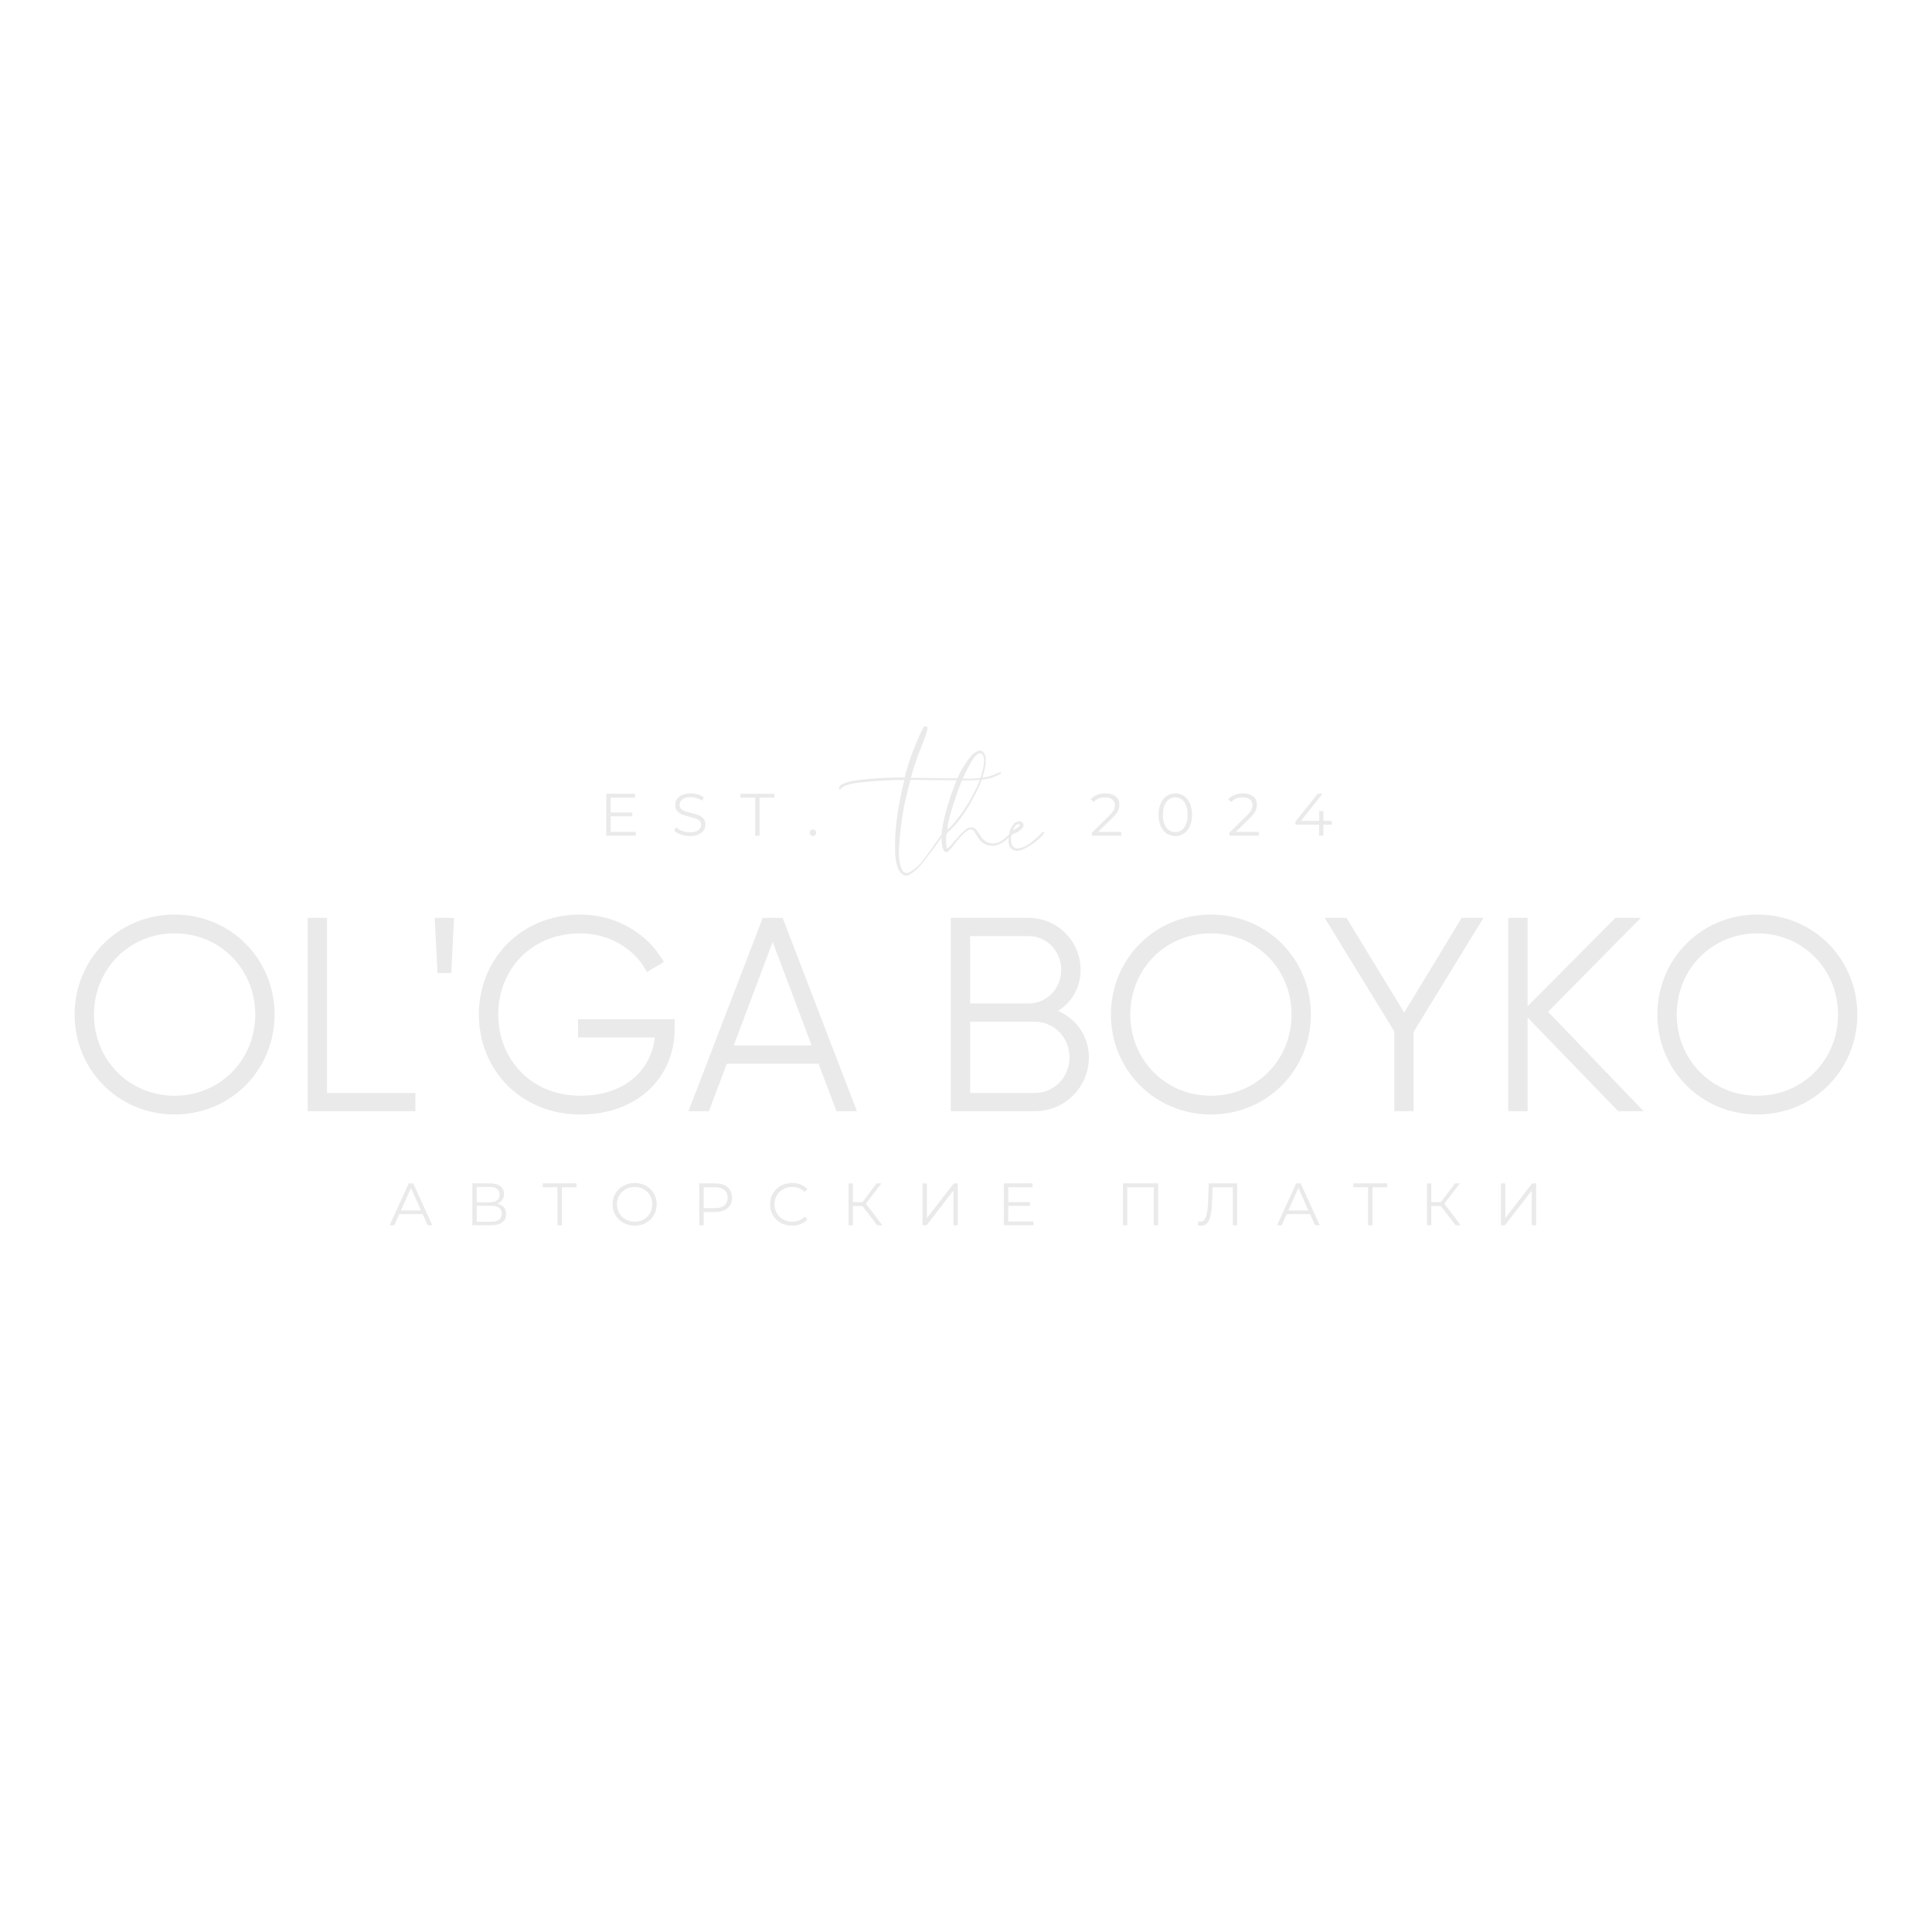 <?xml version="1.0" encoding="UTF-8"?> <svg xmlns="http://www.w3.org/2000/svg" xmlns:xlink="http://www.w3.org/1999/xlink" width="1000" zoomAndPan="magnify" viewBox="0 0 750 750" height="1000" preserveAspectRatio="xMidYMid meet" version="1.0"><defs><g></g></defs><g fill="#eaeaea" fill-opacity="1"><g transform="translate(24.688, 431.358)"><g><path d="M 43.094 1.281 C 64.969 1.281 81.906 -16.078 81.906 -37.516 C 81.906 -58.969 64.969 -76.328 43.094 -76.328 C 21.219 -76.328 4.281 -58.969 4.281 -37.516 C 4.281 -16.078 21.219 1.281 43.094 1.281 Z M 43.094 -6 C 25.297 -6 11.797 -20.047 11.797 -37.516 C 11.797 -55 25.297 -69.031 43.094 -69.031 C 60.891 -69.031 74.406 -55 74.406 -37.516 C 74.406 -20.047 60.891 -6 43.094 -6 Z M 43.094 -6 "></path></g></g></g><g fill="#eaeaea" fill-opacity="1"><g transform="translate(110.87, 431.358)"><g><path d="M 16.078 -7.078 L 16.078 -75.047 L 8.578 -75.047 L 8.578 0 L 50.391 0 L 50.391 -7.078 Z M 16.078 -7.078 "></path></g></g></g><g fill="#eaeaea" fill-opacity="1"><g transform="translate(163.394, 431.358)"><g><path d="M 6.438 -53.594 L 11.797 -53.594 L 12.859 -75.047 L 5.359 -75.047 Z M 6.438 -53.594 "></path></g></g></g><g fill="#eaeaea" fill-opacity="1"><g transform="translate(181.616, 431.358)"><g><path d="M 80.297 -35.703 L 42.781 -35.703 L 42.781 -28.625 L 72.578 -28.625 C 71.188 -16.078 61.109 -6 43.625 -6 C 24.656 -6 11.797 -20.047 11.797 -37.516 C 11.797 -55 24.656 -69.031 43.625 -69.031 C 54.891 -69.031 64.859 -63.031 69.469 -54.031 L 76.109 -57.891 C 69.891 -68.938 57.672 -76.328 43.625 -76.328 C 20.578 -76.328 4.281 -58.969 4.281 -37.516 C 4.281 -16.078 20.578 1.281 43.625 1.281 C 66.688 1.281 80.297 -13.938 80.297 -31.844 Z M 80.297 -35.703 "></path></g></g></g><g fill="#eaeaea" fill-opacity="1"><g transform="translate(266.19, 431.358)"><g><path d="M 58.531 0 L 66.469 0 L 37.625 -75.047 L 29.906 -75.047 L 1.078 0 L 9 0 L 15.969 -18.438 L 51.562 -18.438 Z M 18.656 -25.516 L 33.766 -65.719 L 48.891 -25.516 Z M 18.656 -25.516 "></path></g></g></g><g fill="#eaeaea" fill-opacity="1"><g transform="translate(333.721, 431.358)"><g></g></g></g><g fill="#eaeaea" fill-opacity="1"><g transform="translate(360.519, 431.358)"><g><path d="M 50.172 -38.922 C 55.531 -42.234 58.969 -47.922 58.969 -54.891 C 58.969 -65.938 49.953 -75.047 38.812 -75.047 L 8.578 -75.047 L 8.578 0 L 41.266 0 C 52.844 0 62.172 -9.328 62.172 -20.906 C 62.172 -29.266 57.25 -35.906 50.172 -38.922 Z M 38.812 -67.969 C 45.781 -67.969 51.453 -62.078 51.453 -54.891 C 51.453 -47.594 45.781 -41.812 38.812 -41.812 L 16.078 -41.812 L 16.078 -67.969 Z M 41.266 -7.078 L 16.078 -7.078 L 16.078 -34.734 L 41.266 -34.734 C 48.672 -34.734 54.672 -28.516 54.672 -20.906 C 54.672 -13.188 48.672 -7.078 41.266 -7.078 Z M 41.266 -7.078 "></path></g></g></g><g fill="#eaeaea" fill-opacity="1"><g transform="translate(426.978, 431.358)"><g><path d="M 43.094 1.281 C 64.969 1.281 81.906 -16.078 81.906 -37.516 C 81.906 -58.969 64.969 -76.328 43.094 -76.328 C 21.219 -76.328 4.281 -58.969 4.281 -37.516 C 4.281 -16.078 21.219 1.281 43.094 1.281 Z M 43.094 -6 C 25.297 -6 11.797 -20.047 11.797 -37.516 C 11.797 -55 25.297 -69.031 43.094 -69.031 C 60.891 -69.031 74.406 -55 74.406 -37.516 C 74.406 -20.047 60.891 -6 43.094 -6 Z M 43.094 -6 "></path></g></g></g><g fill="#eaeaea" fill-opacity="1"><g transform="translate(513.159, 431.358)"><g><path d="M 62.719 -75.047 L 54.25 -75.047 L 31.953 -38.266 L 9.547 -75.047 L 1.078 -75.047 L 28.094 -30.984 L 28.094 0 L 35.594 0 L 35.594 -30.766 Z M 62.719 -75.047 "></path></g></g></g><g fill="#eaeaea" fill-opacity="1"><g transform="translate(576.938, 431.358)"><g><path d="M 61.109 0 L 24.016 -38.594 L 60.031 -75.047 L 50.172 -75.047 L 16.078 -40.734 L 16.078 -75.047 L 8.578 -75.047 L 8.578 0 L 16.078 0 L 16.078 -36.344 L 51.25 0 Z M 61.109 0 "></path></g></g></g><g fill="#eaeaea" fill-opacity="1"><g transform="translate(639.109, 431.358)"><g><path d="M 43.094 1.281 C 64.969 1.281 81.906 -16.078 81.906 -37.516 C 81.906 -58.969 64.969 -76.328 43.094 -76.328 C 21.219 -76.328 4.281 -58.969 4.281 -37.516 C 4.281 -16.078 21.219 1.281 43.094 1.281 Z M 43.094 -6 C 25.297 -6 11.797 -20.047 11.797 -37.516 C 11.797 -55 25.297 -69.031 43.094 -69.031 C 60.891 -69.031 74.406 -55 74.406 -37.516 C 74.406 -20.047 60.891 -6 43.094 -6 Z M 43.094 -6 "></path></g></g></g><g fill="#eaeaea" fill-opacity="1"><g transform="translate(150.914, 475.651)"><g><path d="M 13.156 -4.344 L 4.094 -4.344 L 2.141 0 L 0.344 0 L 7.781 -16.281 L 9.484 -16.281 L 16.922 0 L 15.109 0 Z M 12.531 -5.75 L 8.625 -14.484 L 4.719 -5.75 Z M 12.531 -5.75 "></path></g></g></g><g fill="#eaeaea" fill-opacity="1"><g transform="translate(180.616, 475.651)"><g><path d="M 12.391 -8.391 C 13.523 -8.16 14.383 -7.707 14.969 -7.031 C 15.562 -6.352 15.859 -5.473 15.859 -4.391 C 15.859 -2.984 15.359 -1.898 14.359 -1.141 C 13.359 -0.379 11.891 0 9.953 0 L 2.75 0 L 2.75 -16.281 L 9.516 -16.281 C 11.242 -16.281 12.598 -15.922 13.578 -15.203 C 14.555 -14.492 15.047 -13.461 15.047 -12.109 C 15.047 -11.191 14.812 -10.422 14.344 -9.797 C 13.875 -9.172 13.223 -8.703 12.391 -8.391 Z M 4.438 -8.906 L 9.422 -8.906 C 10.672 -8.906 11.633 -9.16 12.312 -9.672 C 12.988 -10.18 13.328 -10.926 13.328 -11.906 C 13.328 -12.883 12.988 -13.629 12.312 -14.141 C 11.633 -14.648 10.672 -14.906 9.422 -14.906 L 4.438 -14.906 Z M 9.953 -1.375 C 12.754 -1.375 14.156 -2.422 14.156 -4.516 C 14.156 -6.555 12.754 -7.578 9.953 -7.578 L 4.438 -7.578 L 4.438 -1.375 Z M 9.953 -1.375 "></path></g></g></g><g fill="#eaeaea" fill-opacity="1"><g transform="translate(210.434, 475.651)"><g><path d="M 13.391 -14.781 L 7.672 -14.781 L 7.672 0 L 5.969 0 L 5.969 -14.781 L 0.25 -14.781 L 0.25 -16.281 L 13.391 -16.281 Z M 13.391 -14.781 "></path></g></g></g><g fill="#eaeaea" fill-opacity="1"><g transform="translate(236.51, 475.651)"><g><path d="M 9.875 0.141 C 8.258 0.141 6.797 -0.219 5.484 -0.938 C 4.18 -1.656 3.16 -2.645 2.422 -3.906 C 1.68 -5.164 1.312 -6.578 1.312 -8.141 C 1.312 -9.703 1.68 -11.109 2.422 -12.359 C 3.16 -13.617 4.18 -14.609 5.484 -15.328 C 6.797 -16.055 8.258 -16.422 9.875 -16.422 C 11.488 -16.422 12.941 -16.062 14.234 -15.344 C 15.523 -14.633 16.539 -13.645 17.281 -12.375 C 18.031 -11.113 18.406 -9.703 18.406 -8.141 C 18.406 -6.578 18.031 -5.16 17.281 -3.891 C 16.539 -2.629 15.523 -1.641 14.234 -0.922 C 12.941 -0.211 11.488 0.141 9.875 0.141 Z M 9.875 -1.391 C 11.156 -1.391 12.316 -1.68 13.359 -2.266 C 14.398 -2.848 15.211 -3.656 15.797 -4.688 C 16.391 -5.719 16.688 -6.867 16.688 -8.141 C 16.688 -9.41 16.391 -10.562 15.797 -11.594 C 15.211 -12.625 14.398 -13.426 13.359 -14 C 12.316 -14.582 11.156 -14.875 9.875 -14.875 C 8.582 -14.875 7.414 -14.582 6.375 -14 C 5.332 -13.426 4.508 -12.625 3.906 -11.594 C 3.312 -10.562 3.016 -9.41 3.016 -8.141 C 3.016 -6.867 3.312 -5.719 3.906 -4.688 C 4.508 -3.656 5.332 -2.848 6.375 -2.266 C 7.414 -1.68 8.582 -1.391 9.875 -1.391 Z M 9.875 -1.391 "></path></g></g></g><g fill="#eaeaea" fill-opacity="1"><g transform="translate(268.698, 475.651)"><g><path d="M 8.828 -16.281 C 10.91 -16.281 12.539 -15.781 13.719 -14.781 C 14.895 -13.789 15.484 -12.426 15.484 -10.688 C 15.484 -8.957 14.895 -7.598 13.719 -6.609 C 12.539 -5.629 10.91 -5.141 8.828 -5.141 L 4.469 -5.141 L 4.469 0 L 2.75 0 L 2.75 -16.281 Z M 8.797 -6.656 C 10.398 -6.656 11.629 -7.004 12.484 -7.703 C 13.336 -8.41 13.766 -9.406 13.766 -10.688 C 13.766 -12.008 13.336 -13.02 12.484 -13.719 C 11.629 -14.426 10.398 -14.781 8.797 -14.781 L 4.469 -14.781 L 4.469 -6.656 Z M 8.797 -6.656 "></path></g></g></g><g fill="#eaeaea" fill-opacity="1"><g transform="translate(297.61, 475.651)"><g><path d="M 9.859 0.141 C 8.242 0.141 6.789 -0.211 5.5 -0.922 C 4.207 -1.641 3.191 -2.629 2.453 -3.891 C 1.711 -5.16 1.344 -6.578 1.344 -8.141 C 1.344 -9.703 1.711 -11.113 2.453 -12.375 C 3.191 -13.645 4.211 -14.633 5.516 -15.344 C 6.816 -16.062 8.27 -16.422 9.875 -16.422 C 11.094 -16.422 12.211 -16.219 13.234 -15.812 C 14.254 -15.406 15.117 -14.816 15.828 -14.047 L 14.734 -12.953 C 13.461 -14.234 11.859 -14.875 9.922 -14.875 C 8.641 -14.875 7.473 -14.578 6.422 -13.984 C 5.367 -13.398 4.539 -12.598 3.938 -11.578 C 3.344 -10.555 3.047 -9.41 3.047 -8.141 C 3.047 -6.867 3.344 -5.719 3.938 -4.688 C 4.539 -3.664 5.367 -2.859 6.422 -2.266 C 7.473 -1.68 8.641 -1.391 9.922 -1.391 C 11.879 -1.391 13.484 -2.039 14.734 -3.344 L 15.828 -2.25 C 15.117 -1.477 14.25 -0.883 13.219 -0.469 C 12.188 -0.062 11.066 0.141 9.859 0.141 Z M 9.859 0.141 "></path></g></g></g><g fill="#eaeaea" fill-opacity="1"><g transform="translate(326.661, 475.651)"><g><path d="M 8.141 -7.469 L 4.422 -7.469 L 4.422 0 L 2.75 0 L 2.75 -16.281 L 4.422 -16.281 L 4.422 -8.969 L 8.141 -8.969 L 13.641 -16.281 L 15.516 -16.281 L 9.469 -8.375 L 15.859 0 L 13.875 0 Z M 8.141 -7.469 "></path></g></g></g><g fill="#eaeaea" fill-opacity="1"><g transform="translate(355.386, 475.651)"><g><path d="M 2.75 -16.281 L 4.438 -16.281 L 4.438 -2.797 L 14.859 -16.281 L 16.422 -16.281 L 16.422 0 L 14.719 0 L 14.719 -13.469 L 4.297 0 L 2.75 0 Z M 2.75 -16.281 "></path></g></g></g><g fill="#eaeaea" fill-opacity="1"><g transform="translate(386.947, 475.651)"><g><path d="M 14.25 -1.484 L 14.25 0 L 2.75 0 L 2.75 -16.281 L 13.906 -16.281 L 13.906 -14.781 L 4.469 -14.781 L 4.469 -9 L 12.875 -9 L 12.875 -7.531 L 4.469 -7.531 L 4.469 -1.484 Z M 14.25 -1.484 "></path></g></g></g><g fill="#eaeaea" fill-opacity="1"><g transform="translate(414.673, 475.651)"><g></g></g></g><g fill="#eaeaea" fill-opacity="1"><g transform="translate(433.174, 475.651)"><g><path d="M 16.438 -16.281 L 16.438 0 L 14.734 0 L 14.734 -14.781 L 4.438 -14.781 L 4.438 0 L 2.75 0 L 2.75 -16.281 Z M 16.438 -16.281 "></path></g></g></g><g fill="#eaeaea" fill-opacity="1"><g transform="translate(464.758, 475.651)"><g><path d="M 15.516 -16.281 L 15.516 0 L 13.812 0 L 13.812 -14.781 L 5.953 -14.781 L 5.766 -9.344 C 5.691 -7.094 5.508 -5.281 5.219 -3.906 C 4.938 -2.539 4.5 -1.52 3.906 -0.844 C 3.312 -0.176 2.531 0.156 1.562 0.156 C 1.145 0.156 0.707 0.102 0.25 0 L 0.391 -1.531 C 0.66 -1.469 0.914 -1.438 1.156 -1.438 C 1.844 -1.438 2.398 -1.707 2.828 -2.25 C 3.254 -2.789 3.57 -3.629 3.781 -4.766 C 4 -5.91 4.148 -7.422 4.234 -9.297 L 4.469 -16.281 Z M 15.516 -16.281 "></path></g></g></g><g fill="#eaeaea" fill-opacity="1"><g transform="translate(495.412, 475.651)"><g><path d="M 13.156 -4.344 L 4.094 -4.344 L 2.141 0 L 0.344 0 L 7.781 -16.281 L 9.484 -16.281 L 16.922 0 L 15.109 0 Z M 12.531 -5.75 L 8.625 -14.484 L 4.719 -5.75 Z M 12.531 -5.75 "></path></g></g></g><g fill="#eaeaea" fill-opacity="1"><g transform="translate(525.114, 475.651)"><g><path d="M 13.391 -14.781 L 7.672 -14.781 L 7.672 0 L 5.969 0 L 5.969 -14.781 L 0.25 -14.781 L 0.25 -16.281 L 13.391 -16.281 Z M 13.391 -14.781 "></path></g></g></g><g fill="#eaeaea" fill-opacity="1"><g transform="translate(551.19, 475.651)"><g><path d="M 8.141 -7.469 L 4.422 -7.469 L 4.422 0 L 2.75 0 L 2.75 -16.281 L 4.422 -16.281 L 4.422 -8.969 L 8.141 -8.969 L 13.641 -16.281 L 15.516 -16.281 L 9.469 -8.375 L 15.859 0 L 13.875 0 Z M 8.141 -7.469 "></path></g></g></g><g fill="#eaeaea" fill-opacity="1"><g transform="translate(579.916, 475.651)"><g><path d="M 2.75 -16.281 L 4.438 -16.281 L 4.438 -2.797 L 14.859 -16.281 L 16.422 -16.281 L 16.422 0 L 14.719 0 L 14.719 -13.469 L 4.297 0 L 2.75 0 Z M 2.75 -16.281 "></path></g></g></g><g fill="#eaeaea" fill-opacity="1"><g transform="translate(232.676, 324.418)"><g><path d="M 14.156 -1.484 L 14.156 0 L 2.656 0 L 2.656 -16.281 L 13.812 -16.281 L 13.812 -14.781 L 4.375 -14.781 L 4.375 -9 L 12.781 -9 L 12.781 -7.531 L 4.375 -7.531 L 4.375 -1.484 Z M 14.156 -1.484 "></path></g></g></g><g fill="#eaeaea" fill-opacity="1"><g transform="translate(260.635, 324.418)"><g><path d="M 7.141 0.141 C 5.93 0.141 4.77 -0.051 3.656 -0.438 C 2.551 -0.82 1.695 -1.332 1.094 -1.969 L 1.766 -3.297 C 2.359 -2.711 3.141 -2.238 4.109 -1.875 C 5.086 -1.508 6.098 -1.328 7.141 -1.328 C 8.598 -1.328 9.691 -1.594 10.422 -2.125 C 11.148 -2.656 11.516 -3.348 11.516 -4.203 C 11.516 -4.859 11.316 -5.379 10.922 -5.766 C 10.523 -6.148 10.039 -6.445 9.469 -6.656 C 8.895 -6.863 8.094 -7.094 7.062 -7.344 C 5.844 -7.656 4.867 -7.953 4.141 -8.234 C 3.41 -8.523 2.785 -8.961 2.266 -9.547 C 1.742 -10.141 1.484 -10.941 1.484 -11.953 C 1.484 -12.773 1.703 -13.52 2.141 -14.188 C 2.578 -14.863 3.242 -15.406 4.141 -15.812 C 5.035 -16.219 6.148 -16.422 7.484 -16.422 C 8.41 -16.422 9.32 -16.289 10.219 -16.031 C 11.113 -15.77 11.883 -15.414 12.531 -14.969 L 11.953 -13.594 C 11.266 -14.051 10.535 -14.391 9.766 -14.609 C 8.992 -14.836 8.234 -14.953 7.484 -14.953 C 6.055 -14.953 4.984 -14.676 4.266 -14.125 C 3.547 -13.57 3.188 -12.863 3.188 -12 C 3.188 -11.344 3.383 -10.816 3.781 -10.422 C 4.176 -10.023 4.672 -9.723 5.266 -9.516 C 5.859 -9.305 6.66 -9.078 7.672 -8.828 C 8.867 -8.535 9.832 -8.242 10.562 -7.953 C 11.301 -7.672 11.926 -7.238 12.438 -6.656 C 12.945 -6.082 13.203 -5.297 13.203 -4.297 C 13.203 -3.473 12.977 -2.723 12.531 -2.047 C 12.094 -1.379 11.414 -0.848 10.5 -0.453 C 9.594 -0.055 8.473 0.141 7.141 0.141 Z M 7.141 0.141 "></path></g></g></g><g fill="#eaeaea" fill-opacity="1"><g transform="translate(287.339, 324.418)"><g><path d="M 5.812 -14.781 L 0.094 -14.781 L 0.094 -16.281 L 13.25 -16.281 L 13.25 -14.781 L 7.531 -14.781 L 7.531 0 L 5.812 0 Z M 5.812 -14.781 "></path></g></g></g><g fill="#eaeaea" fill-opacity="1"><g transform="translate(313.09, 324.418)"><g><path d="M 2.469 0.109 C 2.125 0.109 1.832 -0.008 1.594 -0.25 C 1.352 -0.5 1.234 -0.801 1.234 -1.156 C 1.234 -1.52 1.352 -1.82 1.594 -2.062 C 1.832 -2.301 2.125 -2.422 2.469 -2.422 C 2.801 -2.422 3.094 -2.301 3.344 -2.062 C 3.594 -1.82 3.719 -1.52 3.719 -1.156 C 3.719 -0.801 3.594 -0.5 3.344 -0.25 C 3.094 -0.008 2.801 0.109 2.469 0.109 Z M 2.469 0.109 "></path></g></g></g><g fill="#eaeaea" fill-opacity="1"><g transform="translate(330.434, 324.418)"><g></g></g></g><g fill="#eaeaea" fill-opacity="1"><g transform="translate(348.935, 324.418)"><g></g></g></g><g fill="#eaeaea" fill-opacity="1"><g transform="translate(367.435, 324.418)"><g></g></g></g><g fill="#eaeaea" fill-opacity="1"><g transform="translate(385.936, 324.418)"><g></g></g></g><g fill="#eaeaea" fill-opacity="1"><g transform="translate(404.437, 324.418)"><g></g></g></g><g fill="#eaeaea" fill-opacity="1"><g transform="translate(422.942, 324.418)"><g><path d="M 12.328 -1.484 L 12.328 0 L 0.906 0 L 0.906 -1.188 L 7.672 -7.812 C 8.523 -8.645 9.102 -9.367 9.406 -9.984 C 9.707 -10.598 9.859 -11.211 9.859 -11.828 C 9.859 -12.797 9.523 -13.547 8.859 -14.078 C 8.203 -14.609 7.266 -14.875 6.047 -14.875 C 4.141 -14.875 2.66 -14.27 1.609 -13.062 L 0.422 -14.094 C 1.055 -14.832 1.863 -15.406 2.844 -15.812 C 3.832 -16.219 4.945 -16.422 6.188 -16.422 C 7.844 -16.422 9.156 -16.023 10.125 -15.234 C 11.094 -14.453 11.578 -13.379 11.578 -12.016 C 11.578 -11.18 11.391 -10.375 11.016 -9.594 C 10.648 -8.82 9.945 -7.93 8.906 -6.922 L 3.375 -1.484 Z M 12.328 -1.484 "></path></g></g></g><g fill="#eaeaea" fill-opacity="1"><g transform="translate(448.553, 324.418)"><g><path d="M 7.703 0.141 C 6.441 0.141 5.316 -0.191 4.328 -0.859 C 3.348 -1.523 2.582 -2.484 2.031 -3.734 C 1.477 -4.984 1.203 -6.453 1.203 -8.141 C 1.203 -9.828 1.477 -11.297 2.031 -12.547 C 2.582 -13.797 3.348 -14.754 4.328 -15.422 C 5.316 -16.086 6.441 -16.422 7.703 -16.422 C 8.953 -16.422 10.066 -16.086 11.047 -15.422 C 12.035 -14.754 12.805 -13.797 13.359 -12.547 C 13.922 -11.297 14.203 -9.828 14.203 -8.141 C 14.203 -6.453 13.922 -4.984 13.359 -3.734 C 12.805 -2.484 12.035 -1.523 11.047 -0.859 C 10.066 -0.191 8.953 0.141 7.703 0.141 Z M 7.703 -1.391 C 8.641 -1.391 9.469 -1.648 10.188 -2.172 C 10.914 -2.703 11.477 -3.473 11.875 -4.484 C 12.281 -5.492 12.484 -6.711 12.484 -8.141 C 12.484 -9.566 12.281 -10.781 11.875 -11.781 C 11.477 -12.789 10.914 -13.555 10.188 -14.078 C 9.469 -14.609 8.641 -14.875 7.703 -14.875 C 6.754 -14.875 5.914 -14.609 5.188 -14.078 C 4.469 -13.555 3.906 -12.789 3.5 -11.781 C 3.102 -10.781 2.906 -9.566 2.906 -8.141 C 2.906 -6.711 3.102 -5.492 3.5 -4.484 C 3.906 -3.473 4.469 -2.703 5.188 -2.172 C 5.914 -1.648 6.754 -1.391 7.703 -1.391 Z M 7.703 -1.391 "></path></g></g></g><g fill="#eaeaea" fill-opacity="1"><g transform="translate(476.349, 324.418)"><g><path d="M 12.328 -1.484 L 12.328 0 L 0.906 0 L 0.906 -1.188 L 7.672 -7.812 C 8.523 -8.645 9.102 -9.367 9.406 -9.984 C 9.707 -10.598 9.859 -11.211 9.859 -11.828 C 9.859 -12.797 9.523 -13.547 8.859 -14.078 C 8.203 -14.609 7.266 -14.875 6.047 -14.875 C 4.141 -14.875 2.66 -14.27 1.609 -13.062 L 0.422 -14.094 C 1.055 -14.832 1.863 -15.406 2.844 -15.812 C 3.832 -16.219 4.945 -16.422 6.188 -16.422 C 7.844 -16.422 9.156 -16.023 10.125 -15.234 C 11.094 -14.453 11.578 -13.379 11.578 -12.016 C 11.578 -11.18 11.391 -10.375 11.016 -9.594 C 10.648 -8.82 9.945 -7.93 8.906 -6.922 L 3.375 -1.484 Z M 12.328 -1.484 "></path></g></g></g><g fill="#eaeaea" fill-opacity="1"><g transform="translate(501.961, 324.418)"><g><path d="M 15.047 -4.281 L 11.781 -4.281 L 11.781 0 L 10.109 0 L 10.109 -4.281 L 0.938 -4.281 L 0.938 -5.484 L 9.562 -16.281 L 11.422 -16.281 L 3.094 -5.766 L 10.156 -5.766 L 10.156 -9.531 L 11.781 -9.531 L 11.781 -5.766 L 15.047 -5.766 Z M 15.047 -4.281 "></path></g></g></g><g fill="#eaeaea" fill-opacity="1"><g transform="translate(346.532, 352.873)"><g><path d="M 42.078 -52.953 C 42.141 -52.953 42.172 -52.914 42.172 -52.844 C 42.172 -52.781 42.141 -52.75 42.078 -52.75 L 41.688 -52.375 C 40.301 -51.625 39.039 -51.086 37.906 -50.766 C 35.383 -50.203 32.426 -49.922 29.031 -49.922 C 28.207 -49.922 24.941 -49.953 19.234 -50.016 C 13.535 -50.078 9.992 -50.109 8.609 -50.109 L 6.906 -50.109 C 5.895 -46.203 5.359 -44.094 5.297 -43.781 C 3.785 -37.477 2.836 -30.57 2.453 -23.062 C 2.328 -21.176 2.457 -19.414 2.844 -17.781 C 3.094 -16.645 3.344 -15.852 3.594 -15.406 C 4.156 -14.02 5.164 -13.645 6.625 -14.281 C 6.875 -14.406 7.25 -14.656 7.75 -15.031 C 9.32 -16.102 10.738 -17.488 12 -19.188 C 13.52 -21.207 15.727 -24.297 18.625 -28.453 C 19.383 -29.398 19.891 -29.906 20.141 -29.969 C 20.203 -29.719 20.219 -29.562 20.188 -29.5 C 20.156 -29.438 19.992 -29.195 19.703 -28.781 C 19.422 -28.375 19.25 -28.141 19.188 -28.078 C 16.852 -24.734 14.457 -21.488 12 -18.344 C 10.738 -16.77 9.477 -15.477 8.219 -14.469 C 7.719 -14.02 7.188 -13.672 6.625 -13.422 C 5.289 -12.609 4.062 -12.895 2.938 -14.281 C 2.551 -14.719 2.203 -15.379 1.891 -16.266 C 1.266 -18.148 0.953 -20.195 0.953 -22.406 C 0.816 -27.383 1.129 -32.207 1.891 -36.875 C 2.453 -40.844 3.332 -45.254 4.531 -50.109 C -0.445 -50.109 -5.676 -49.828 -11.156 -49.266 C -13.988 -49.004 -16.098 -48.656 -17.484 -48.219 C -19.004 -47.656 -19.922 -47.055 -20.234 -46.422 C -20.234 -46.359 -20.328 -46.328 -20.516 -46.328 C -20.703 -46.516 -20.797 -46.672 -20.797 -46.797 C -20.859 -47.18 -20.703 -47.562 -20.328 -47.938 C -19.891 -48.312 -19.289 -48.625 -18.531 -48.875 C -17.27 -49.383 -15.598 -49.766 -13.516 -50.016 C -7.66 -50.711 -2.082 -51.062 3.219 -51.062 L 4.734 -51.062 C 4.734 -51.25 4.781 -51.531 4.875 -51.906 C 4.969 -52.281 5.047 -52.598 5.109 -52.859 C 6.242 -57.078 8.008 -61.926 10.406 -67.406 C 10.531 -67.602 10.688 -67.922 10.875 -68.359 C 11.062 -68.797 11.219 -69.141 11.344 -69.391 L 11.812 -70.25 C 12.195 -70.875 12.609 -71.094 13.047 -70.906 C 13.484 -70.719 13.609 -70.281 13.422 -69.594 C 13.359 -69.145 13.203 -68.547 12.953 -67.797 C 12.703 -67.098 12.336 -66.117 11.859 -64.859 C 11.391 -63.598 11.062 -62.75 10.875 -62.312 C 9.488 -58.719 8.383 -55.5 7.562 -52.656 L 7.094 -50.953 C 13.895 -50.828 18.875 -50.766 22.031 -50.766 C 22.852 -50.766 24.129 -50.734 25.859 -50.672 C 27.586 -50.609 28.895 -50.578 29.781 -50.578 C 31.613 -50.578 33.852 -50.801 36.5 -51.25 C 37.82 -51.562 39.301 -52.098 40.938 -52.859 L 41.797 -53.141 C 41.859 -53.141 41.953 -53.078 42.078 -52.953 Z M 42.078 -52.953 "></path></g></g></g><g fill="#eaeaea" fill-opacity="1"><g transform="translate(364.589, 352.873)"><g><path d="M 3.688 -22.594 C 2.863 -21.781 2.172 -21.906 1.609 -22.969 C 1.297 -23.727 1.078 -24.645 0.953 -25.719 C 0.816 -28.551 1.004 -31.008 1.516 -33.094 C 2.586 -38.383 4.383 -44.148 6.906 -50.391 C 8.164 -53.297 9.707 -55.941 11.531 -58.328 C 12.164 -59.273 12.859 -60.004 13.609 -60.516 C 14.117 -60.891 14.625 -61.172 15.125 -61.359 C 16.008 -61.672 16.734 -61.453 17.297 -60.703 C 17.805 -60.004 18.062 -59.18 18.062 -58.234 C 18.125 -56.91 17.93 -55.336 17.484 -53.516 C 16.859 -50.742 15.789 -47.938 14.281 -45.094 C 11.883 -40.301 9.301 -36.27 6.531 -33 C 5.008 -31.352 4 -30.312 3.5 -29.875 C 3.062 -29.562 2.844 -29.219 2.844 -28.844 C 2.52 -26.82 2.582 -25.023 3.031 -23.453 C 3.656 -23.766 4.285 -24.363 4.922 -25.25 L 8.219 -28.938 C 8.727 -29.562 9.426 -30.191 10.312 -30.828 C 10.75 -31.266 11.219 -31.516 11.719 -31.578 C 12.852 -31.891 13.707 -31.641 14.281 -30.828 C 14.906 -30.129 15.441 -29.398 15.891 -28.641 C 16.828 -26.941 18.16 -25.922 19.891 -25.578 C 21.629 -25.234 23.352 -25.723 25.062 -27.047 L 27.609 -29.312 C 27.797 -29.5 28.078 -29.719 28.453 -29.969 C 28.453 -30.094 28.551 -30.062 28.75 -29.875 C 28.812 -29.875 28.844 -29.812 28.844 -29.688 L 28.75 -29.594 C 27.164 -27.633 25.492 -26.219 23.734 -25.344 C 22.41 -24.52 20.863 -24.312 19.094 -24.719 C 17.332 -25.133 16.008 -26.129 15.125 -27.703 C 14.238 -29.086 13.734 -29.875 13.609 -30.062 C 12.984 -31.008 12.164 -31.164 11.156 -30.531 C 10.594 -30.219 9.992 -29.75 9.359 -29.125 C 8.285 -28.113 7.055 -26.691 5.672 -24.859 C 5.547 -24.672 5.359 -24.422 5.109 -24.109 C 4.859 -23.797 4.617 -23.508 4.391 -23.25 C 4.172 -23 3.938 -22.781 3.688 -22.594 Z M 3.219 -31.016 L 3.5 -31.016 C 3.562 -31.078 3.688 -31.188 3.875 -31.344 C 4.062 -31.5 4.219 -31.656 4.344 -31.812 C 4.469 -31.969 4.598 -32.109 4.734 -32.234 C 8.578 -36.461 11.914 -41.602 14.75 -47.656 C 15.57 -49.477 16.203 -51.242 16.641 -52.953 C 17.141 -54.648 17.391 -56.254 17.391 -57.766 C 17.391 -58.336 17.297 -58.906 17.109 -59.469 C 16.672 -60.477 15.945 -60.695 14.938 -60.125 C 14.113 -59.5 13.484 -58.805 13.047 -58.047 C 12.609 -57.359 12.008 -56.32 11.25 -54.938 C 9.488 -51.781 7.848 -47.836 6.328 -43.109 C 5.004 -39.328 4.031 -35.957 3.406 -33 C 3.281 -31.926 3.219 -31.266 3.219 -31.016 Z M 3.219 -31.016 "></path></g></g></g><g fill="#eaeaea" fill-opacity="1"><g transform="translate(391.532, 352.873)"><g><path d="M 3.031 -22.594 C 1.445 -22.719 0.469 -23.602 0.094 -25.25 C 0.031 -25.625 0 -26.156 0 -26.844 C 0 -28.801 0.41 -30.504 1.234 -31.953 C 1.734 -32.711 2.141 -33.219 2.453 -33.469 C 2.961 -33.844 3.531 -34.031 4.156 -34.031 C 4.852 -34.031 5.328 -33.781 5.578 -33.281 C 5.953 -32.707 5.891 -32.109 5.391 -31.484 C 4.254 -30.285 3.18 -29.562 2.172 -29.312 C 1.484 -29.188 1.078 -28.68 0.953 -27.797 C 0.816 -26.723 0.91 -25.844 1.234 -25.156 C 1.609 -24.207 2.207 -23.672 3.031 -23.547 C 5.363 -23.285 8.516 -25.145 12.484 -29.125 L 13.328 -29.969 C 13.516 -29.969 13.641 -29.938 13.703 -29.875 C 13.766 -29.75 13.797 -29.656 13.797 -29.594 C 13.797 -29.406 13.734 -29.25 13.609 -29.125 C 12.223 -27.477 10.441 -25.961 8.266 -24.578 C 6.098 -23.191 4.352 -22.531 3.031 -22.594 Z M 1.703 -30.531 C 3.023 -31.164 3.906 -31.797 4.344 -32.422 C 4.469 -32.492 4.469 -32.594 4.344 -32.719 C 4.344 -32.844 4.25 -32.906 4.062 -32.906 C 3.688 -33.031 3.344 -32.938 3.031 -32.625 C 2.332 -32.051 1.891 -31.352 1.703 -30.531 Z M 1.703 -30.531 "></path></g></g></g></svg> 